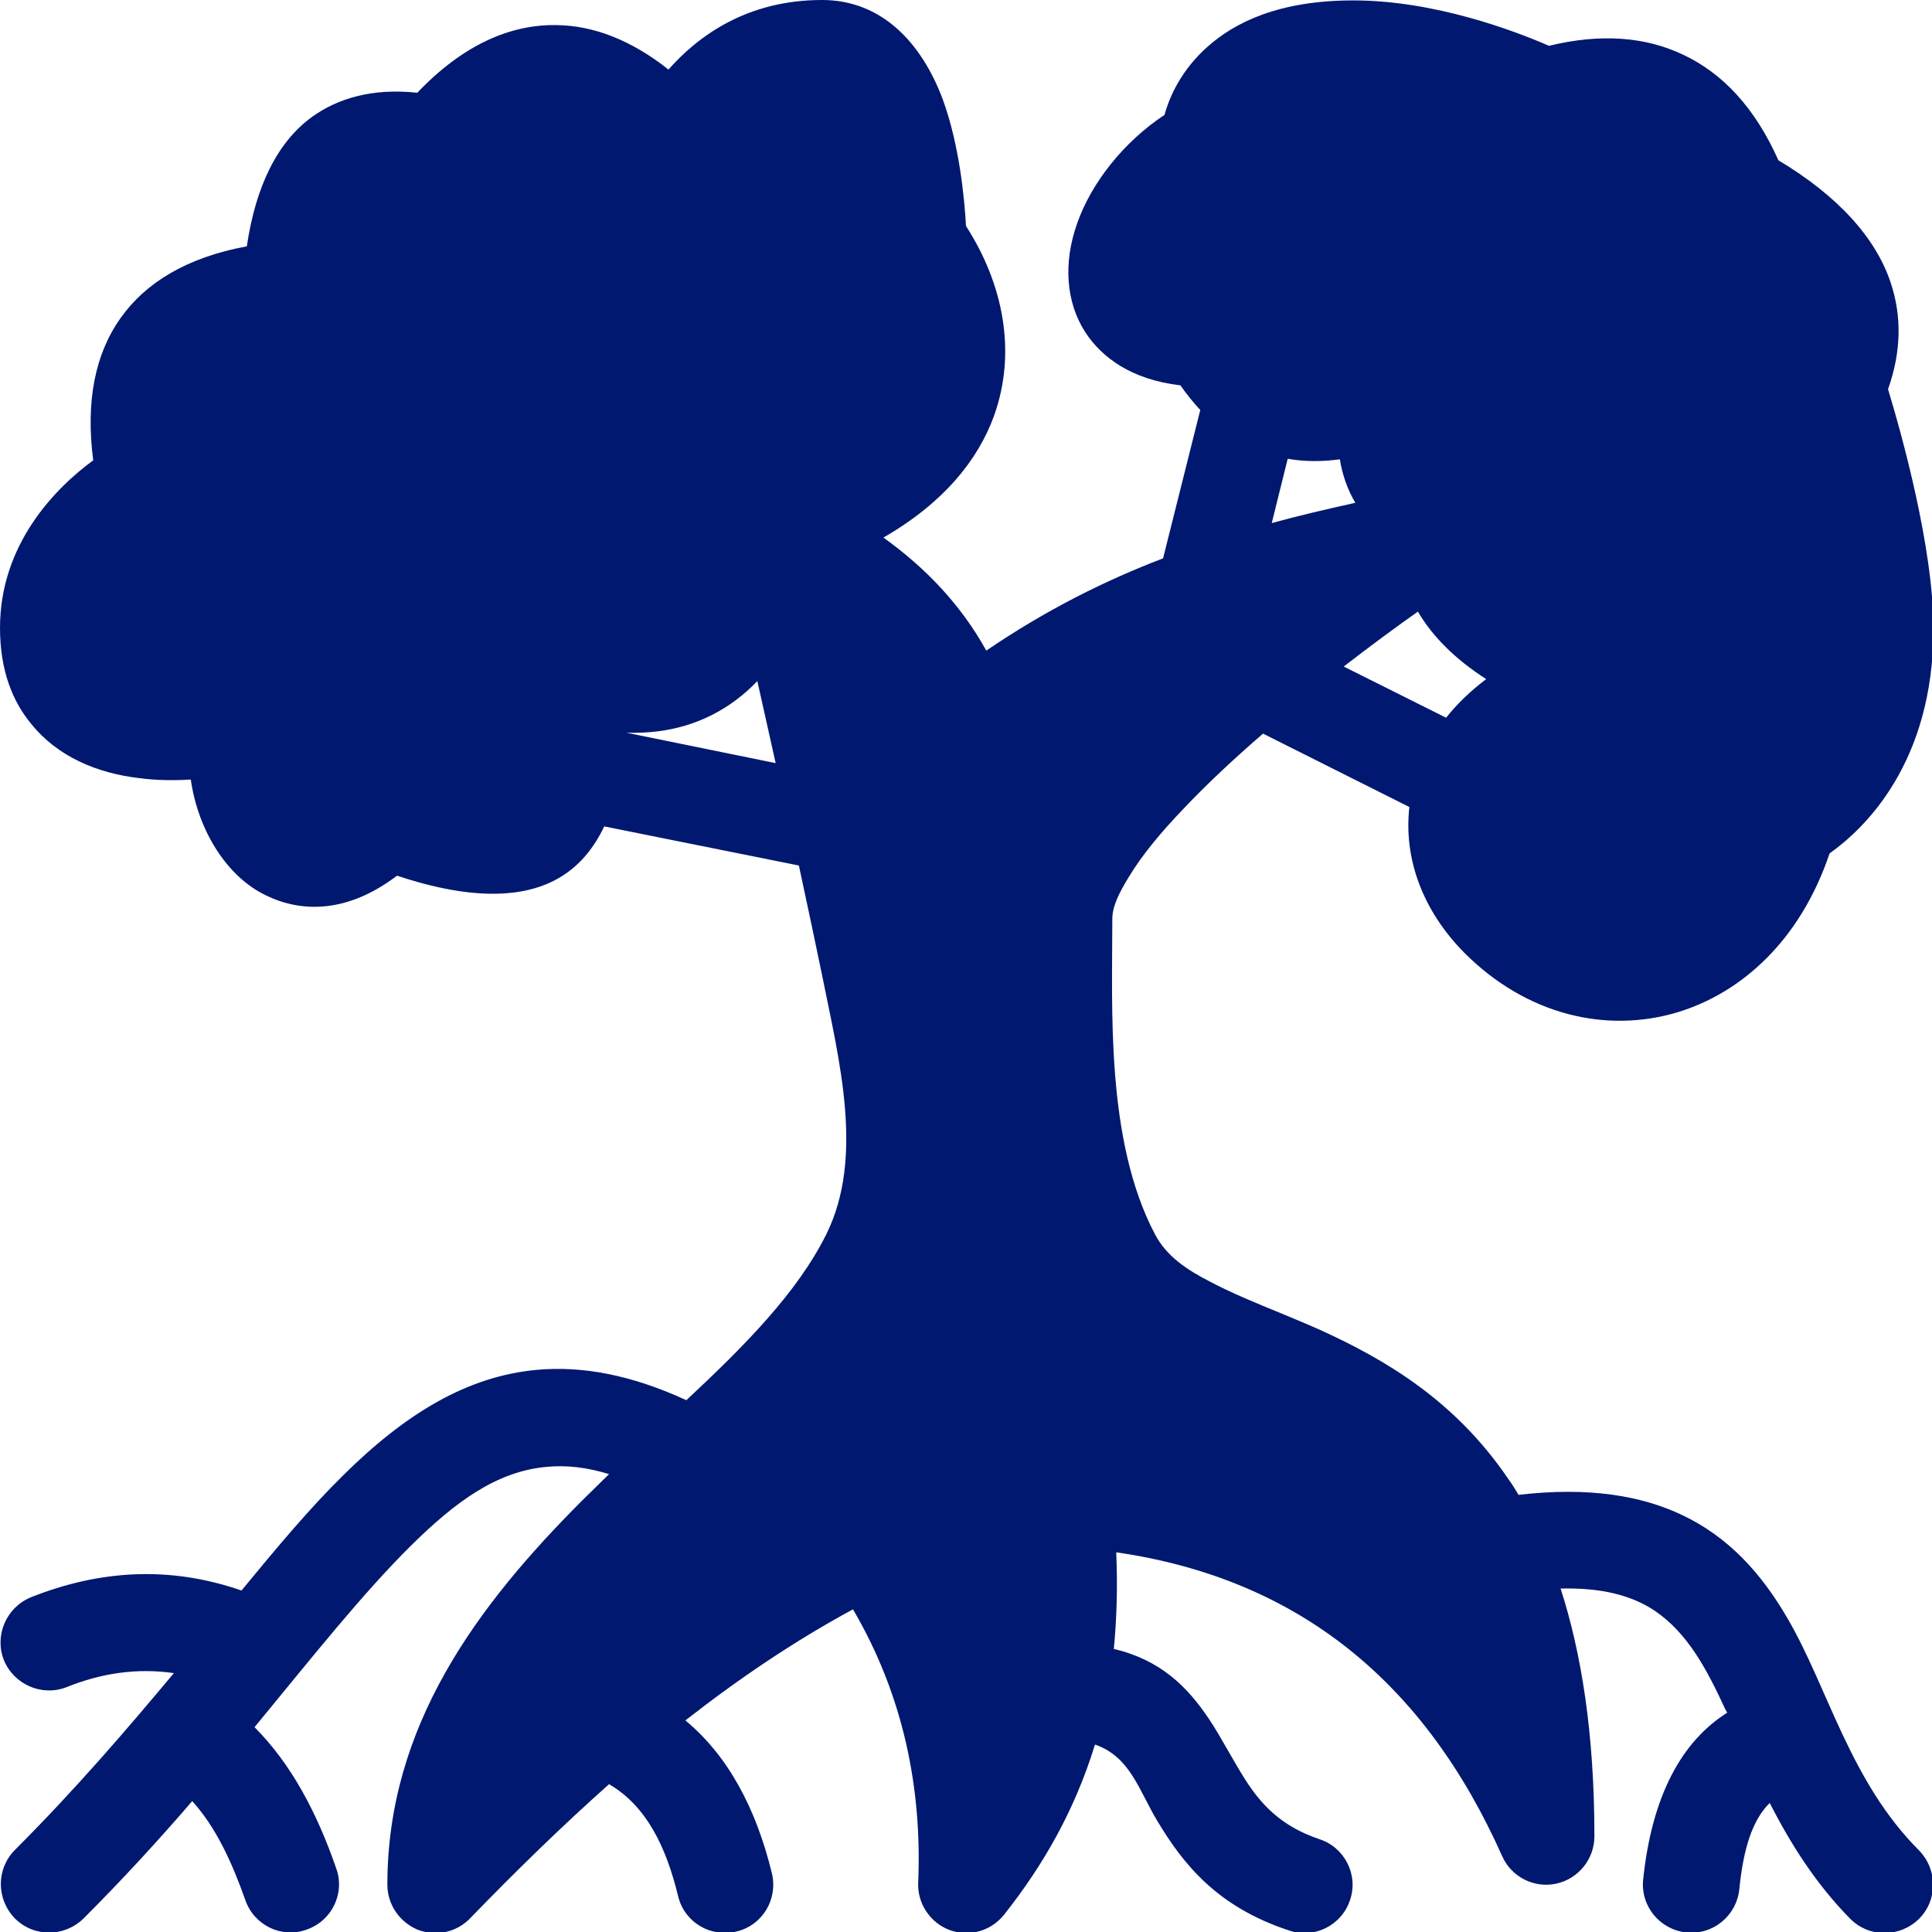 <svg xmlns="http://www.w3.org/2000/svg" viewBox="0 0 512 512" version="1.1" height="512pt" width="512pt">
 <path fill-rule="evenodd" fill="#001870" d="m318.08 108.67-9.855 39.297c-15.359 5.887-30.848 13.566-46.848 24.449-6.656-12.031-16-21.887-27.266-29.953 16-9.215 25.09-20.609 29.312-32.258 6.016-16.77 2.559-34.816-7.426-50.305-0.383-6.91-1.664-21.246-6.144-33.535-5.633-15.105-16.258-26.367-32-26.367-19.969 0-32.895 9.602-40.703 18.434-9.855-7.809-19.84-11.648-29.566-11.777-12.16-0.258-24.832 5.121-36.992 17.922-12.031-1.281-21.121 1.535-27.902 6.398-9.344 6.785-14.977 18.688-17.281 34.305-16 2.945-26.879 9.727-33.406 18.945-6.785 9.473-9.344 22.145-7.297 37.762-10.109 7.418-24.703 22.27-24.703 44.41 0 11.266 3.328 19.457 8.191 25.344 7.039 8.832 17.664 13.184 28.672 14.465 4.734 0.641 9.473 0.641 13.695 0.383 1.922 13.441 9.473 25.727 19.969 30.719 9.215 4.481 21.375 4.863 34.688-5.246 20.352 6.785 35.07 6.144 44.672-0.512 4.098-2.816 7.551-6.91 10.238-12.543l51.586 10.367c2.434 11.266 4.609 21.633 6.144 29.055 4.481 22.398 11.266 48.129 1.152 68.609-7.68 15.488-21.633 29.566-37.121 44.031-14.719-6.785-27.648-9.09-39.426-8.062-18.688 1.664-35.07 11.648-51.711 28.16-8.574 8.449-17.281 18.816-26.754 30.336-19.199-6.656-37.762-5.375-55.809 1.793-6.527 2.688-9.727 10.113-7.168 16.641 2.688 6.527 10.113 9.727 16.641 7.168 9.215-3.711 18.688-5.121 28.414-3.711-12.289 14.719-25.984 30.719-42.113 46.848-4.992 4.992-4.992 13.055 0 18.176 4.992 4.992 13.055 4.992 18.176 0 10.496-10.496 20.098-20.992 28.801-31.105 6.273 6.91 10.496 16.129 14.078 26.238 2.305 6.656 9.602 10.238 16.258 7.809 6.656-2.305 10.238-9.602 7.809-16.258-5.121-14.848-12.031-27.777-21.633-37.375 15.488-18.816 28.672-35.457 41.473-48.129 11.777-11.648 22.785-19.711 35.969-20.863 5.246-0.512 10.625 0.129 16.512 1.922-2.305 2.305-4.734 4.609-7.039 6.91-28.031 28.031-51.711 59.902-51.711 101.89 0 5.246 3.199 9.855 7.938 11.902 4.863 1.922 10.367 0.77 13.953-2.945 12.031-12.414 24.191-24.32 36.863-35.586 9.855 5.762 15.105 16.512 18.305 29.695 1.664 6.91 8.574 11.008 15.488 9.344 6.91-1.664 11.008-8.574 9.344-15.488-4.223-17.281-11.648-31.105-22.91-40.449 14.078-11.008 28.801-20.992 44.414-29.441 13.566 23.168 18.305 47.871 17.281 72.449-0.258 5.504 3.199 10.625 8.32 12.543 5.246 1.922 11.008 0.258 14.465-4.098 10.238-12.93 18.688-27.52 24.062-45.055 9.344 3.199 11.648 12.16 16.512 20.223 6.91 11.52 15.871 22.785 34.945 29.055 6.656 2.305 13.953-1.406 16.129-8.062 2.305-6.656-1.406-13.953-8.062-16.129-10.367-3.457-15.617-9.473-19.586-15.617-3.586-5.633-6.398-11.266-9.727-16.258-5.762-8.574-12.801-15.617-25.215-18.559 0.77-7.938 1.023-16.512 0.641-25.602 48.641 7.039 81.922 34.816 102.27 80.512 2.434 5.504 8.449 8.574 14.336 7.297 5.887-1.281 10.113-6.527 10.113-12.543 0-27.266-3.457-48.641-8.961-65.664 10.879-0.258 18.816 1.793 24.961 5.887 8.832 6.016 13.824 15.617 18.688 26.113l0.512 0.895c-12.16 7.68-19.969 22.145-22.273 44.16-0.77 7.039 4.352 13.312 11.391 14.078 7.039 0.77 13.312-4.352 14.078-11.391 1.023-10.367 3.328-18.305 8.062-22.91 5.504 10.754 12.16 21.375 21.375 30.719 4.992 4.992 13.055 4.992 18.176 0 4.992-4.992 4.992-13.055 0-18.176-18.305-18.305-24.062-43.008-34.816-61.441-6.91-11.902-15.617-21.633-28.16-27.52-10.625-4.992-24.449-7.426-43.137-5.246-0.895-1.535-1.793-2.945-2.816-4.352-13.953-20.48-32.129-31.359-49.922-39.426-10.367-4.609-20.48-8.191-28.93-12.672-6.273-3.199-11.648-6.785-14.719-12.672-13.055-24.832-11.266-59.777-11.266-83.586 0-3.328 1.922-7.039 4.352-11.008 3.457-5.762 8.449-11.777 14.336-17.922 6.398-6.785 13.695-13.566 21.246-20.098l38.785 19.457c-1.535 13.441 3.328 27.266 14.594 38.656 16.512 16.512 37.633 21.375 56.449 15.742 16.895-5.121 32.512-18.945 40.32-42.113 9.215-6.527 27.52-23.938 27.52-59.52 0-21.633-8.574-52.098-12.031-63.488 3.586-10.113 3.586-19.457 0.77-28.031-3.969-12.16-14.207-23.297-29.824-32.641-6.273-14.078-14.848-23.039-25.09-27.902-10.113-4.863-22.016-5.762-35.711-2.434-9.09-3.969-30.336-12.031-51.84-12.031-19.84 0-31.488 5.887-38.656 12.289-6.785 6.016-9.984 12.93-11.391 18.047-11.008 7.297-19.457 18.176-23.168 28.801-3.711 10.496-2.945 20.863 2.176 28.801 4.352 6.656 12.16 12.543 25.215 14.078 1.664 2.434 3.586 4.734 5.375 6.656zm-117.38 71.809c-1.793 1.922-3.711 3.586-5.762 5.121-7.938 5.887-17.535 8.961-28.93 8.574l39.551 8.062c-1.664-7.426-3.328-14.848-4.863-21.762zm175.11-18.434c-5.633 3.969-12.414 8.961-19.711 14.594l27.137 13.566c2.816-3.586 6.398-7.039 10.625-10.238-8.191-5.246-14.207-11.266-18.047-17.793zm-34.559-40.449-4.223 17.023c7.426-2.047 14.719-3.711 22.145-5.375-2.176-3.711-3.457-7.551-4.098-11.52-4.734 0.641-9.344 0.641-13.695-0.129z"></path>
</svg>
